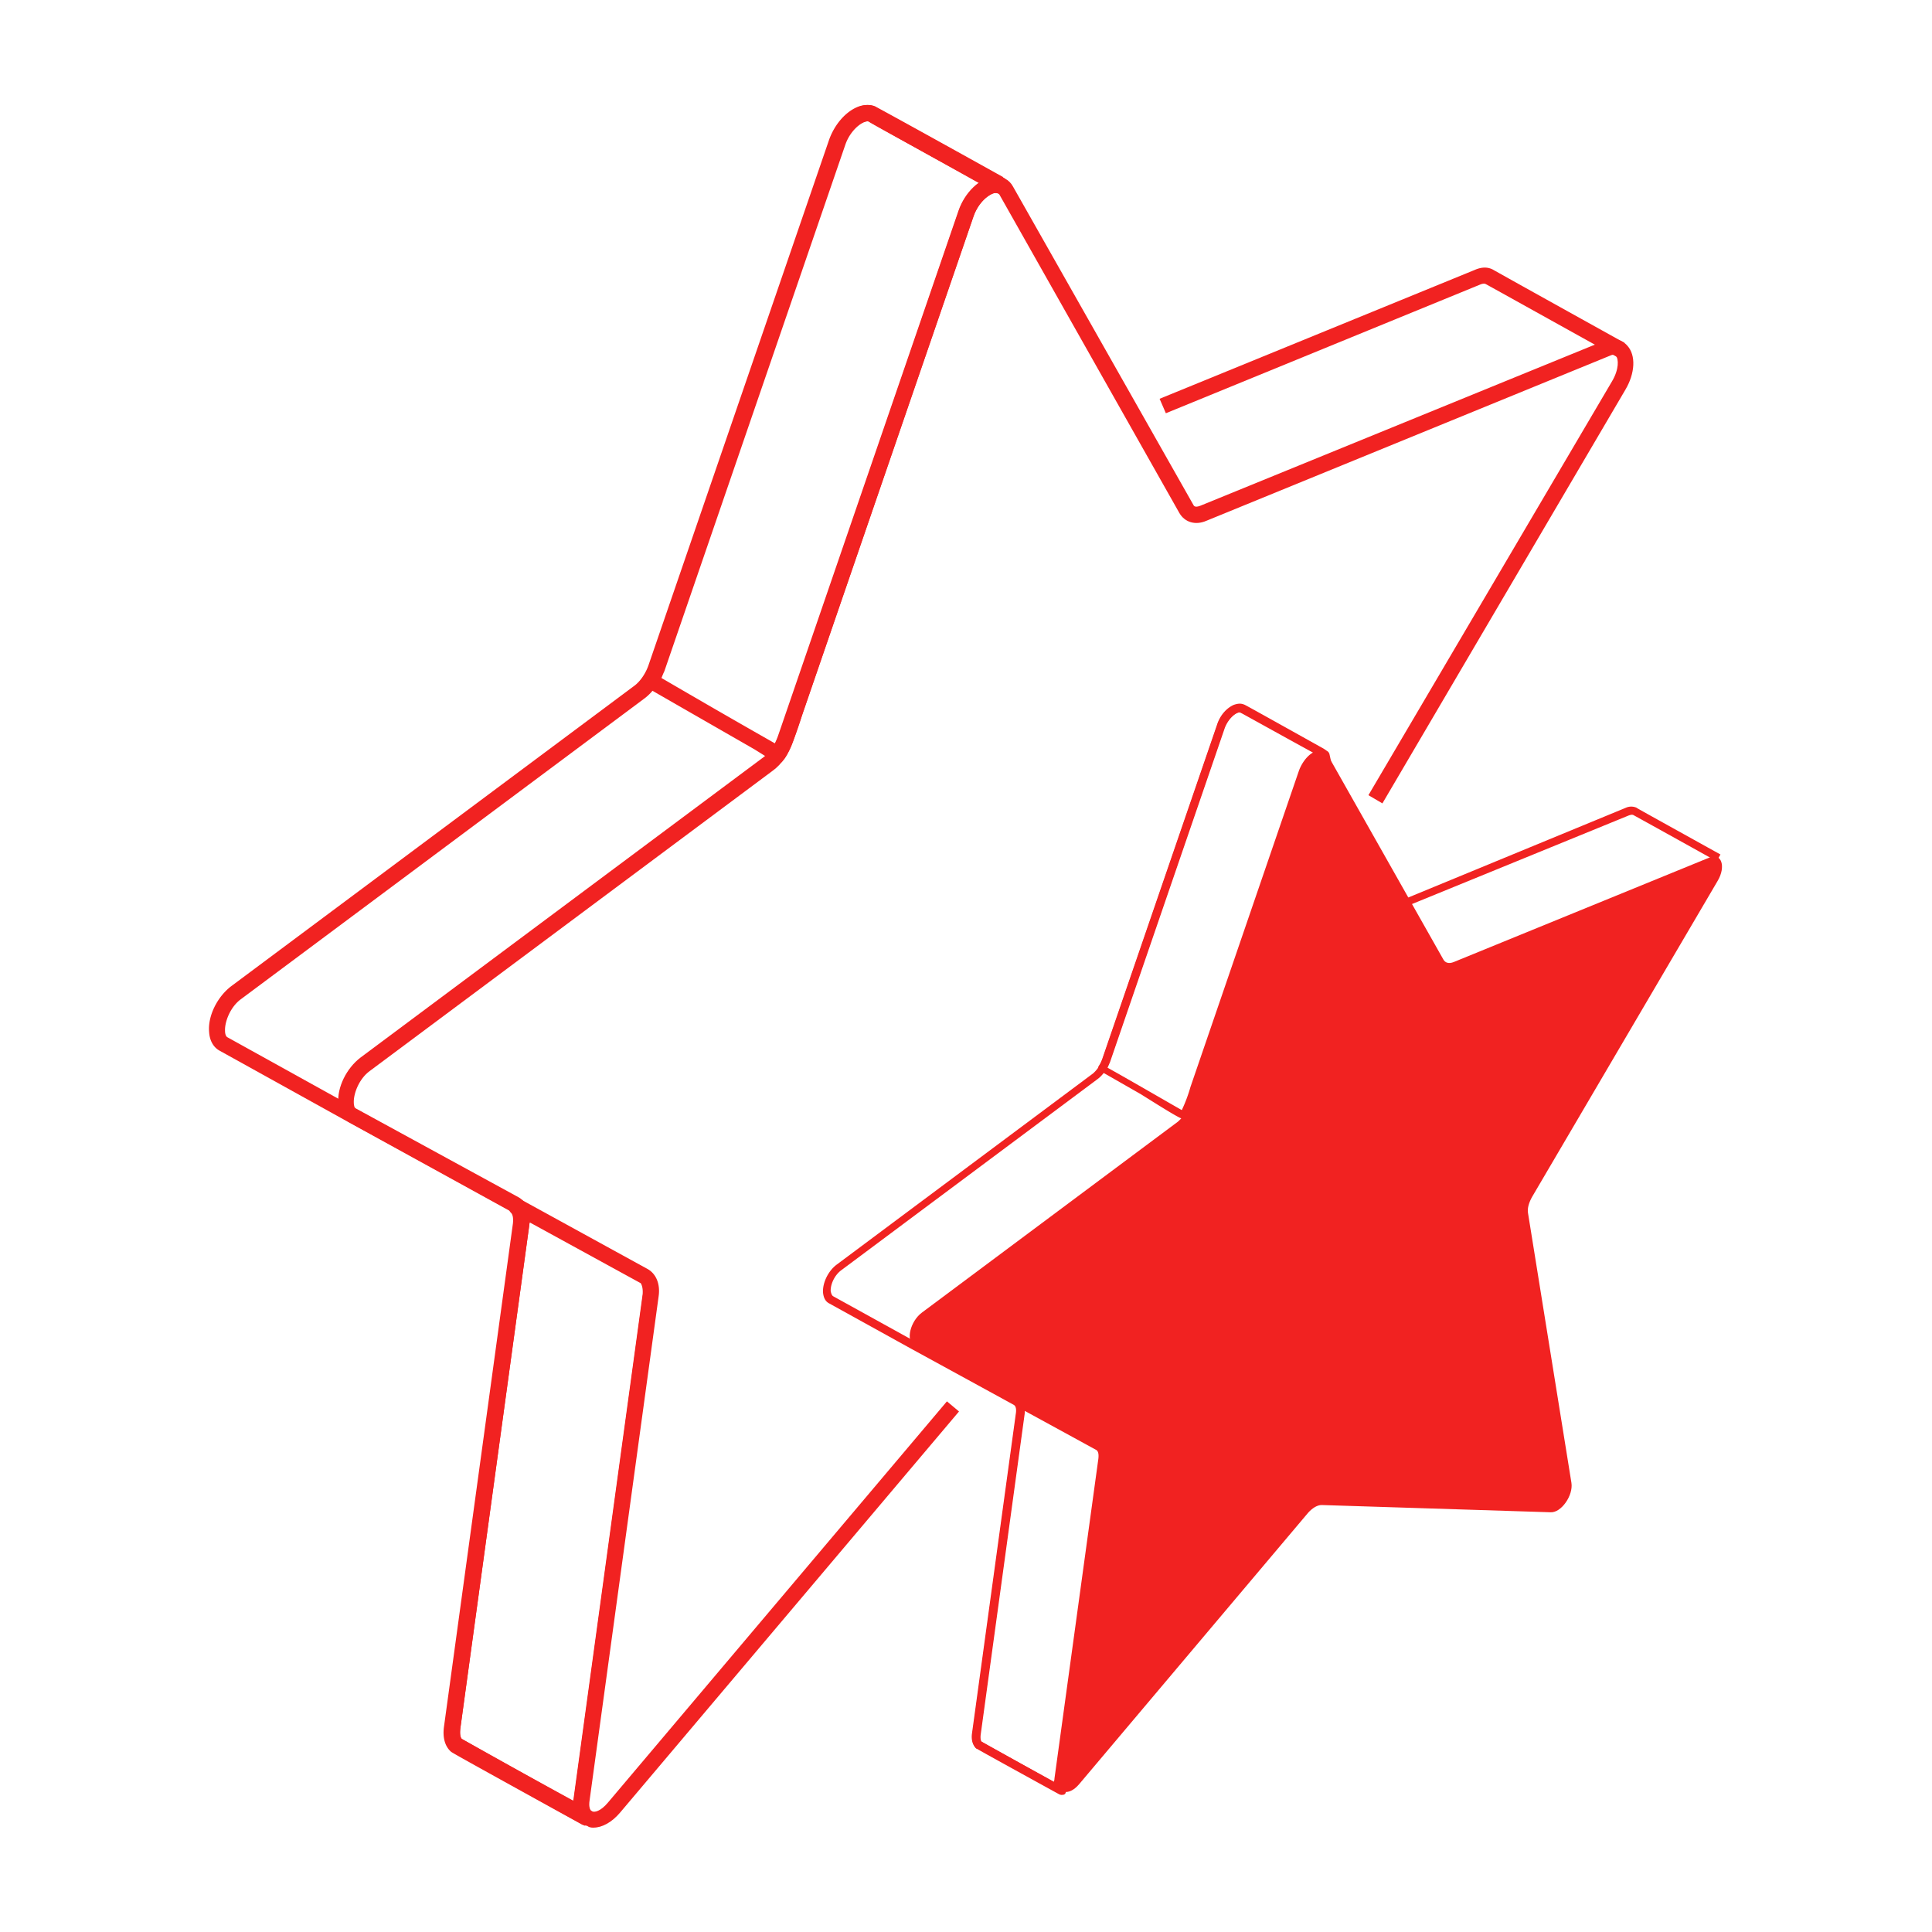 <svg xmlns="http://www.w3.org/2000/svg" fill="none" viewBox="0 0 92 92"><path fill="#F12221" d="M27.847 86.94l.367-.667a584.462 584.462 0 01-6.223-3.467c-.069-.07-.115-.23-.069-.506l3.284-23.974c.092-.597-.115-1.079-.505-1.309l-7.74-4.225-6.13-3.398c-.092-.047-.115-.207-.115-.3-.023-.435.252-1.147.758-1.515L30.67 33.273c.414-.299.758-.804.942-1.332L40.2 6.911c.184-.552.574-.942.873-1.08.115-.046.207-.069.275-.046.161.092 3.766 2.09 6.155 3.399l.367-.666a816.15 816.15 0 00-6.223-3.444c-.253-.115-.574-.092-.873.045-.55.253-1.033.827-1.286 1.516l-8.611 25.053c-.138.39-.39.758-.666.965L11.014 46.959c-.666.505-1.125 1.424-1.056 2.182.023.413.207.735.505.895l6.132 3.4 7.761 4.27c.092.046.161.23.115.528L21.187 82.21c-.069.505.046.918.322 1.17.046.047.069.093 6.338 3.56zm27.671-67.262l14.972-6.13c.115-.047.207-.047.253-.024.092.046 4.133 2.296 6.246 3.468l.367-.666c-6.246-3.468-6.269-3.49-6.269-3.49-.183-.093-.459-.162-.872.022L55.219 18.99l.299.69z"/><path fill="#F12221" d="M28.26 87.03c.413 0 .873-.252 1.263-.71l16.144-19.107-.575-.482L28.95 85.837c-.345.413-.643.482-.758.413-.115-.046-.16-.252-.115-.528l3.284-23.974c.092-.597-.115-1.08-.505-1.309l-13.893-7.624c-.092-.046-.115-.207-.115-.298-.023-.437.253-1.149.758-1.516l19.198-14.306c.413-.299.757-.804.941-1.332l8.611-25.054c.23-.689.758-1.102 1.057-1.125.092 0 .138.023.184.092l8.565 15.156c.253.436.758.597 1.286.367l19.198-7.853c.137-.07.252-.07.298 0 .138.137.16.643-.184 1.217L65.163 37.866l.666.39 11.573-19.703c.46-.78.506-1.63.092-2.09-.275-.321-.712-.39-1.17-.206l-19.176 7.83c-.252.092-.298 0-.321-.046L48.239 8.885c-.184-.344-.529-.505-.896-.482-.689.07-1.4.758-1.7 1.63l-8.61 25.054c-.139.39-.391.758-.667.964L17.17 50.358c-.666.505-1.126 1.424-1.057 2.181.023.414.207.735.506.896L30.51 61.06c.091.046.16.23.114.528L27.34 85.562c-.091.643.115 1.125.575 1.332.091.115.206.138.344.138z"/><path fill="#F12221" d="M37.101 36.327c.092 0 .138-.046.207-.138.298-.321.689-1.492.895-2.158l8.152-23.722c.207-.574.575-.918.85-1.056a.371.371 0 01.299-.046c.183.069.367-.023.459-.184a.387.387 0 00-.092-.482l-.069-.069c-.023-.023-.046-.023-.046-.046-5.947-3.307-6.04-3.33-6.062-3.352-.253-.115-.574-.092-.873.045-.55.253-1.033.827-1.286 1.516l-8.611 25.053c-.069.161-.138.345-.253.506a.352.352 0 00-.046.298.481.481 0 00.184.253l5.121 2.94c.735.458 1.01.642 1.171.642zm9.53-27.602c-.436.298-.804.803-.987 1.355l-8.13 23.698a17.342 17.342 0 01-.597 1.63 536.54 536.54 0 01-5.419-3.123c.046-.114.092-.23.138-.321l8.611-25.053c.184-.552.574-.942.873-1.08.115-.046.206-.069.275-.046 0 .046.666.39 5.236 2.94zM27.939 86.94a.367.367 0 00.321-.185.363.363 0 00-.115-.505c-.069-.046-.138-.207-.115-.528l3.284-23.974c.046-.551-.069-.965-.367-1.217-.023-.023-.046-.046-.07-.046l-6.107-3.353a.368.368 0 00-.483.115.386.386 0 00.046.505c.092.092.115.276.092.505l-3.284 23.974c-.069.506.046.92.322 1.172.046.046.069.069 6.269 3.49.092.023.16.046.207.046zm2.663-25.307l-3.284 23.974c0 .046-.022.092-.022.138a493.382 493.382 0 01-5.305-2.94c-.069-.068-.092-.229-.069-.505l3.284-23.974c0-.046 0-.069.023-.114l5.282 2.893c.045.069.114.23.091.528zM50.535 85.47l.184-.322c-1.539-.85-3.881-2.159-3.973-2.205-.046-.046-.069-.183-.046-.344l2.09-15.248c.046-.367-.07-.643-.299-.78l-4.914-2.688-3.904-2.158c-.069-.046-.092-.138-.115-.23-.023-.298.161-.758.505-1.01l12.194-9.094c.253-.183.46-.482.574-.803l5.466-15.914c.137-.368.39-.62.574-.712.092-.046.16-.046.206-.023.092.046 2.32 1.286 3.835 2.112l1.677 7.51c0 .023 0 .046.023.046.137.252.436.344.757.206l12.194-4.983c.07-.023.138-.046.207-.023.046.023 2.618 1.447 3.973 2.205l.183-.322c-3.972-2.204-3.972-2.204-3.995-2.227a.627.627 0 00-.506 0l-12.193 5.029c-.115.046-.207.046-.253-.023l-1.676-7.578c-.023-.046-.046-.092-.092-.115-1.447-.804-3.881-2.159-3.95-2.182-.16-.069-.321-.046-.528.023-.344.161-.643.506-.78.942l-5.466 15.914a1.6 1.6 0 01-.437.643l-12.193 9.093c-.414.299-.69.873-.666 1.332.023.253.115.437.298.528l3.904 2.159 4.914 2.687c.092.046.115.206.092.39l-2.09 15.248c-.045.299.024.551.184.712.046-.023.07 0 4.042 2.204z"/><path fill="#F12221" d="M52.303 68.89c.16.091.23.298.184.574l-2.09 15.248c-.092.688.482.85.988.252l10.907-12.928c.207-.23.437-.368.643-.368l10.908.345c.505.023 1.08-.804.987-1.401l-2.066-12.837c-.046-.23.046-.528.206-.803l8.819-15.019c.413-.689.183-1.355-.368-1.125l-12.194 4.983c-.23.092-.413.046-.505-.138l-5.442-9.622c-.253-.436-.965-.022-1.217.712l-5.466 15.914c-.092.299-.298.551-.505.735l-12.194 9.094c-.55.413-.78 1.332-.367 1.561l8.772 4.823z"/><path fill="#F12221" d="M56.39 53.297c.047 0 .07-.023.093-.069.16-.16.436-.987.55-1.355L62.2 36.81c.115-.321.322-.597.552-.689.091-.045.183-.068.23-.045.091.022.183 0 .229-.092.046-.092.023-.184-.046-.23l-.046-.046s-.046-.023-.069-.046c-3.743-2.09-3.789-2.113-3.812-2.113-.16-.068-.321-.045-.505.023-.344.161-.643.506-.78.942l-5.466 15.914c-.046.115-.092.23-.16.321-.024.046-.047.092-.024.138.023.046.046.092.092.115l1.929 1.102c1.538.965 1.929 1.194 2.067 1.194zm6.155-17.475c-.299.16-.551.505-.689.872L56.689 51.76a7.099 7.099 0 01-.413 1.102c-.528-.298-2.388-1.378-3.537-2.02.046-.093.07-.162.115-.253l5.466-15.914c.137-.368.39-.62.574-.712.092-.046.16-.046.206-.023.046 0 .46.23 3.445 1.883zM50.58 85.47c.07 0 .139-.023.162-.092.046-.092.023-.207-.07-.253-.091-.046-.114-.207-.091-.39l2.09-15.248c.023-.345-.046-.574-.207-.735-.023 0-.023-.023-.046-.023l-3.881-2.113c-.092-.046-.184-.023-.253.046a.209.209 0 00.023.253c.07.069.092.206.07.367l-2.09 15.248c-.046.299.023.551.183.712.023.023.046.046 3.973 2.204a.405.405 0 00.138.023zm1.723-16.006l-2.09 15.225c0 .069-.023.115-.023.16-1.217-.666-3.375-1.86-3.467-1.928-.046-.047-.069-.184-.046-.345l2.09-15.248v-.16l3.444 1.882c.092.07.115.207.092.414z"/></svg>